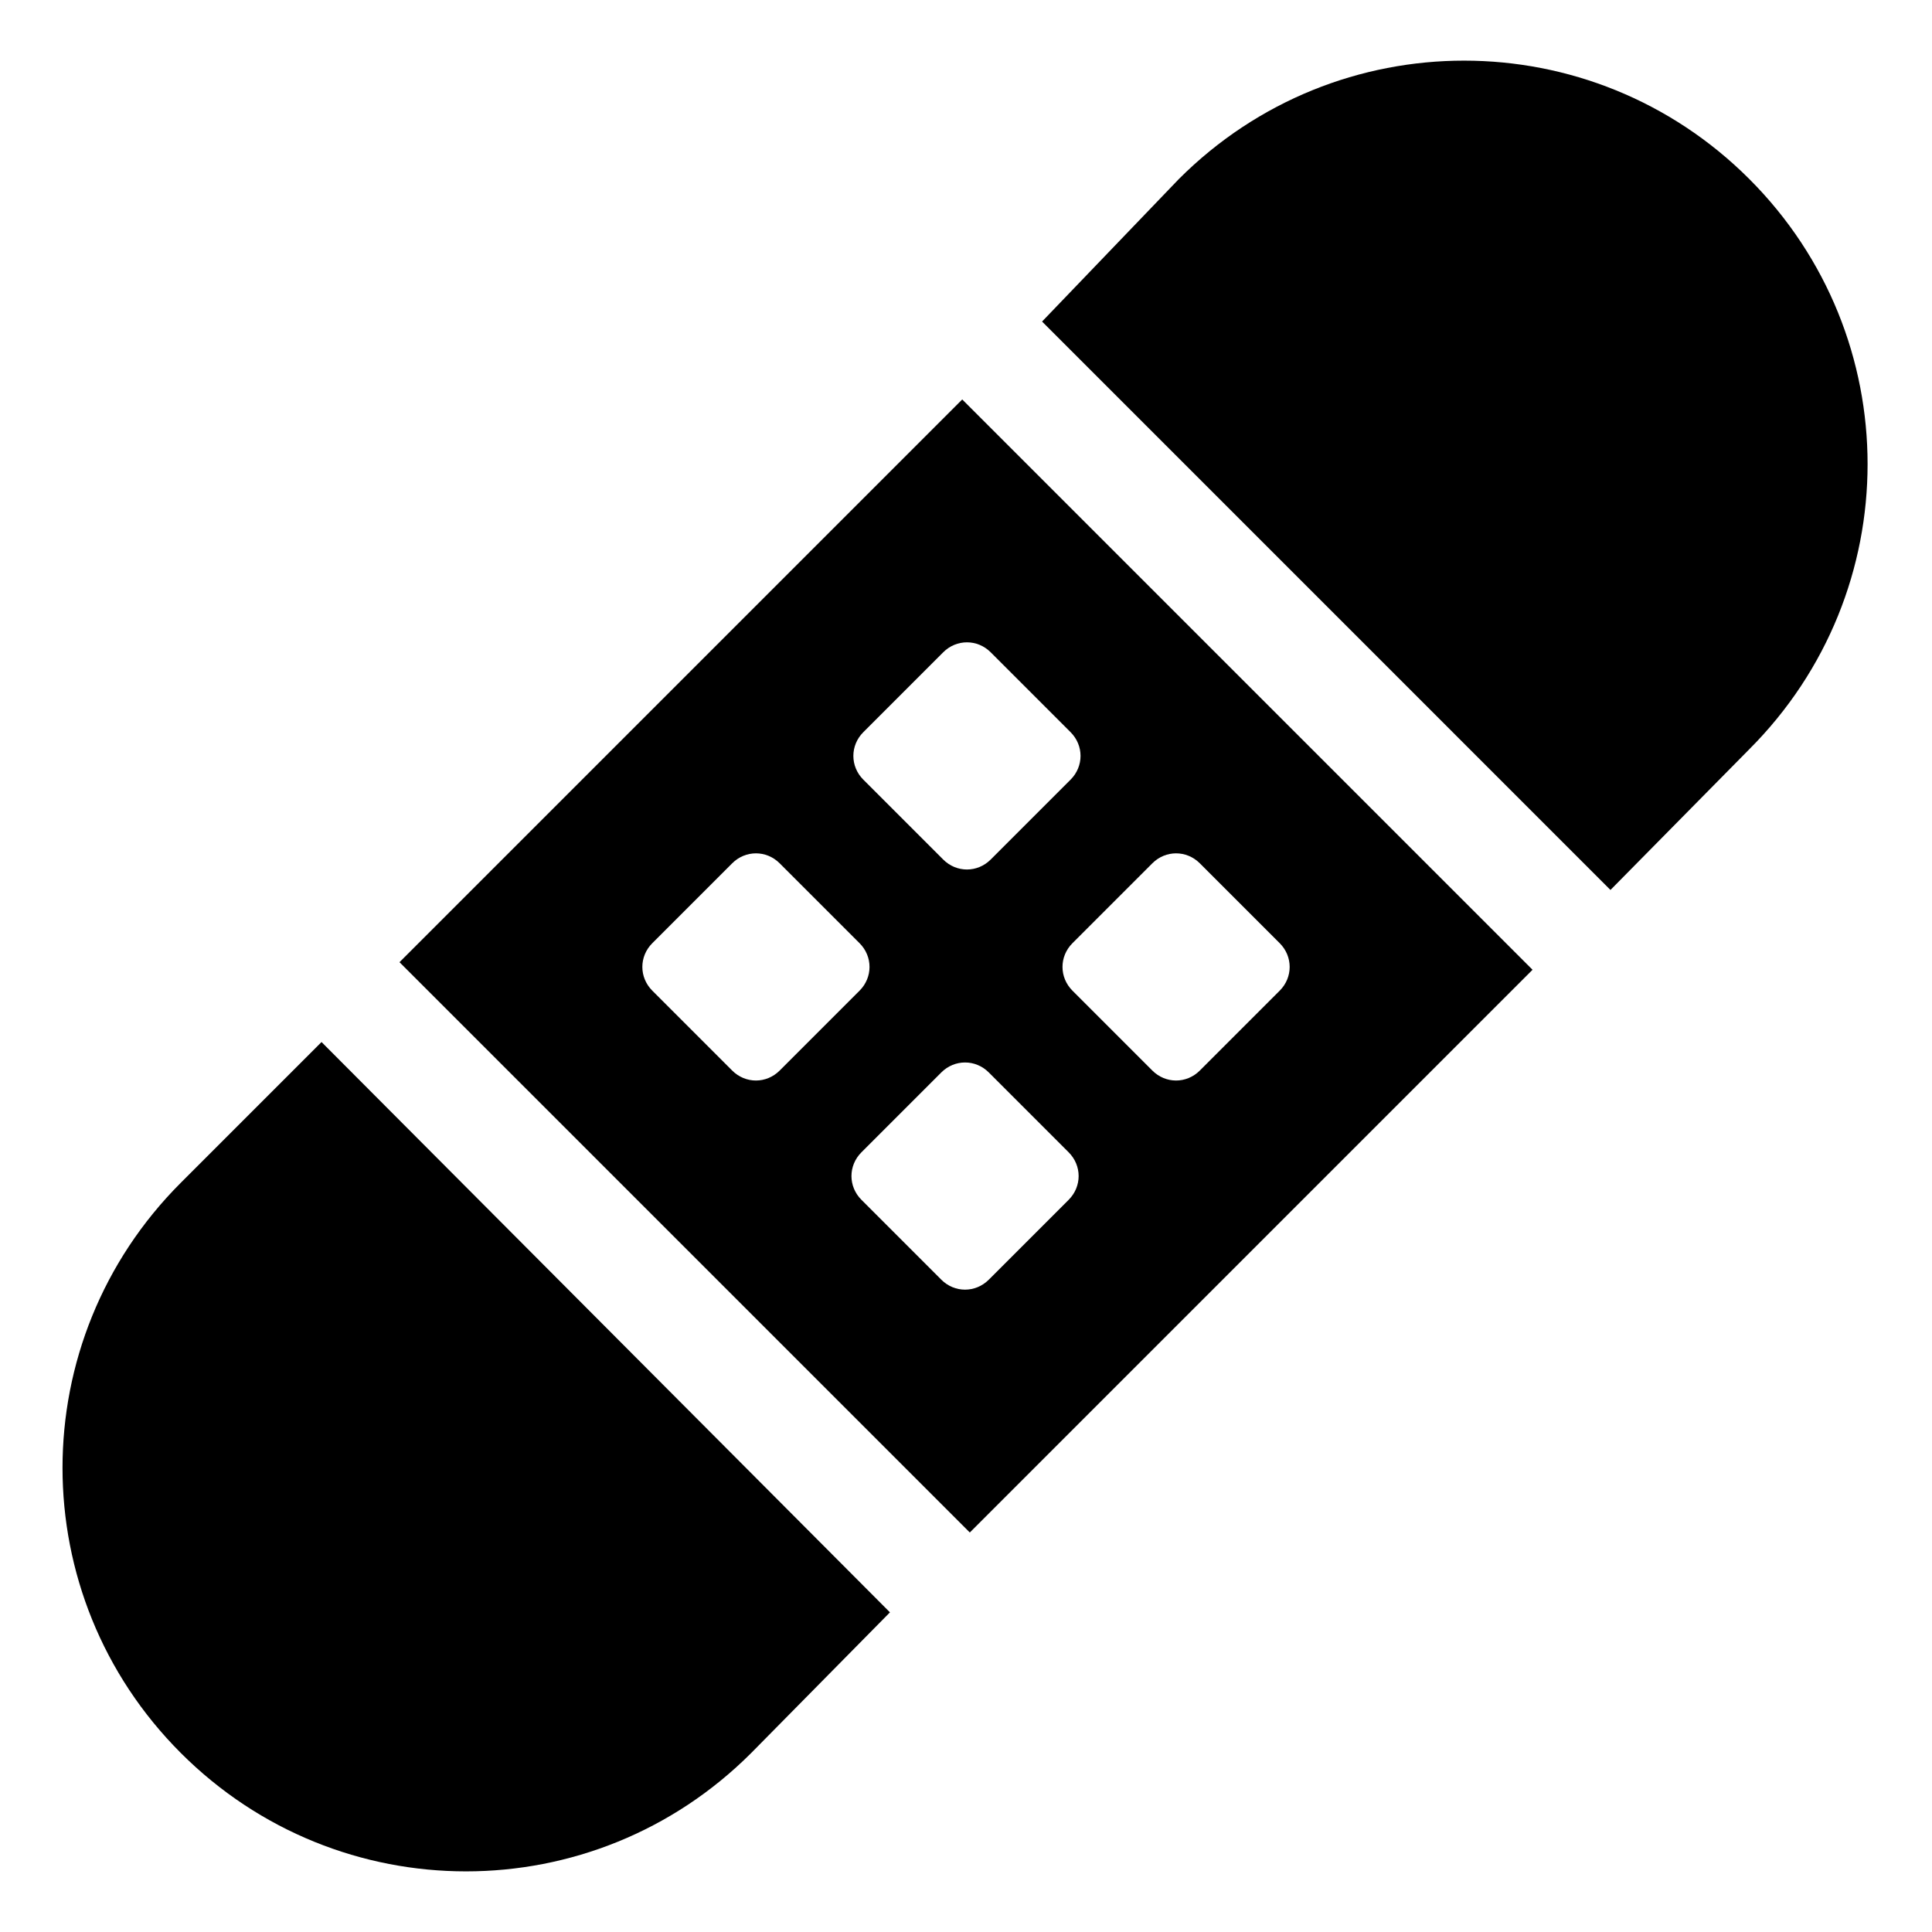 <?xml version="1.0" encoding="UTF-8"?>
<!-- Uploaded to: ICON Repo, www.iconrepo.com, Generator: ICON Repo Mixer Tools -->
<svg fill="#000000" width="800px" height="800px" version="1.1" viewBox="144 144 512 512" xmlns="http://www.w3.org/2000/svg">
 <g>
  <path d="m401.01 550.13 149.13-149.13-151.14-151.14-149.13 149.13zm26.195-88.164-21.16 21.16c-3.527 3.527-9.07 3.527-12.594 0l-21.16-21.16c-3.527-3.527-3.527-9.07 0-12.594l21.16-21.16c3.527-3.527 9.07-3.527 12.594 0l21.16 21.16c3.527 3.523 3.527 9.066 0 12.594zm34.766-89.176 21.16 21.16c3.527 3.527 3.527 9.07 0 12.594l-21.16 21.16c-3.527 3.527-9.07 3.527-12.594 0l-21.16-21.16c-3.527-3.527-3.527-9.07 0-12.594l21.16-21.16c3.523-3.527 9.066-3.527 12.594 0zm-89.176-34.762 21.16-21.16c3.527-3.527 9.07-3.527 12.594 0l21.16 21.16c3.527 3.527 3.527 9.07 0 12.594l-21.16 21.16c-3.527 3.527-9.07 3.527-12.594 0l-21.16-21.16c-3.527-3.527-3.527-9.07 0-12.594zm-34.762 34.762c3.527-3.527 9.07-3.527 12.594 0l21.16 21.16c3.527 3.527 3.527 9.07 0 12.594l-21.16 21.16c-3.527 3.527-9.07 3.527-12.594 0l-21.16-21.16c-3.527-3.527-3.527-9.07 0-12.594z"/>
  <path d="m229.21 420.15-37.281 37.281c-41.816 41.816-41.816 109.33 0 151.14 41.816 41.816 109.33 41.816 151.14 0l36.777-37.281z"/>
  <path d="m570.79 379.85 36.777-37.281c41.816-41.816 41.816-109.33 0-151.14s-109.33-41.816-151.14 0l-36.27 37.785z"/>
 </g>
</svg>